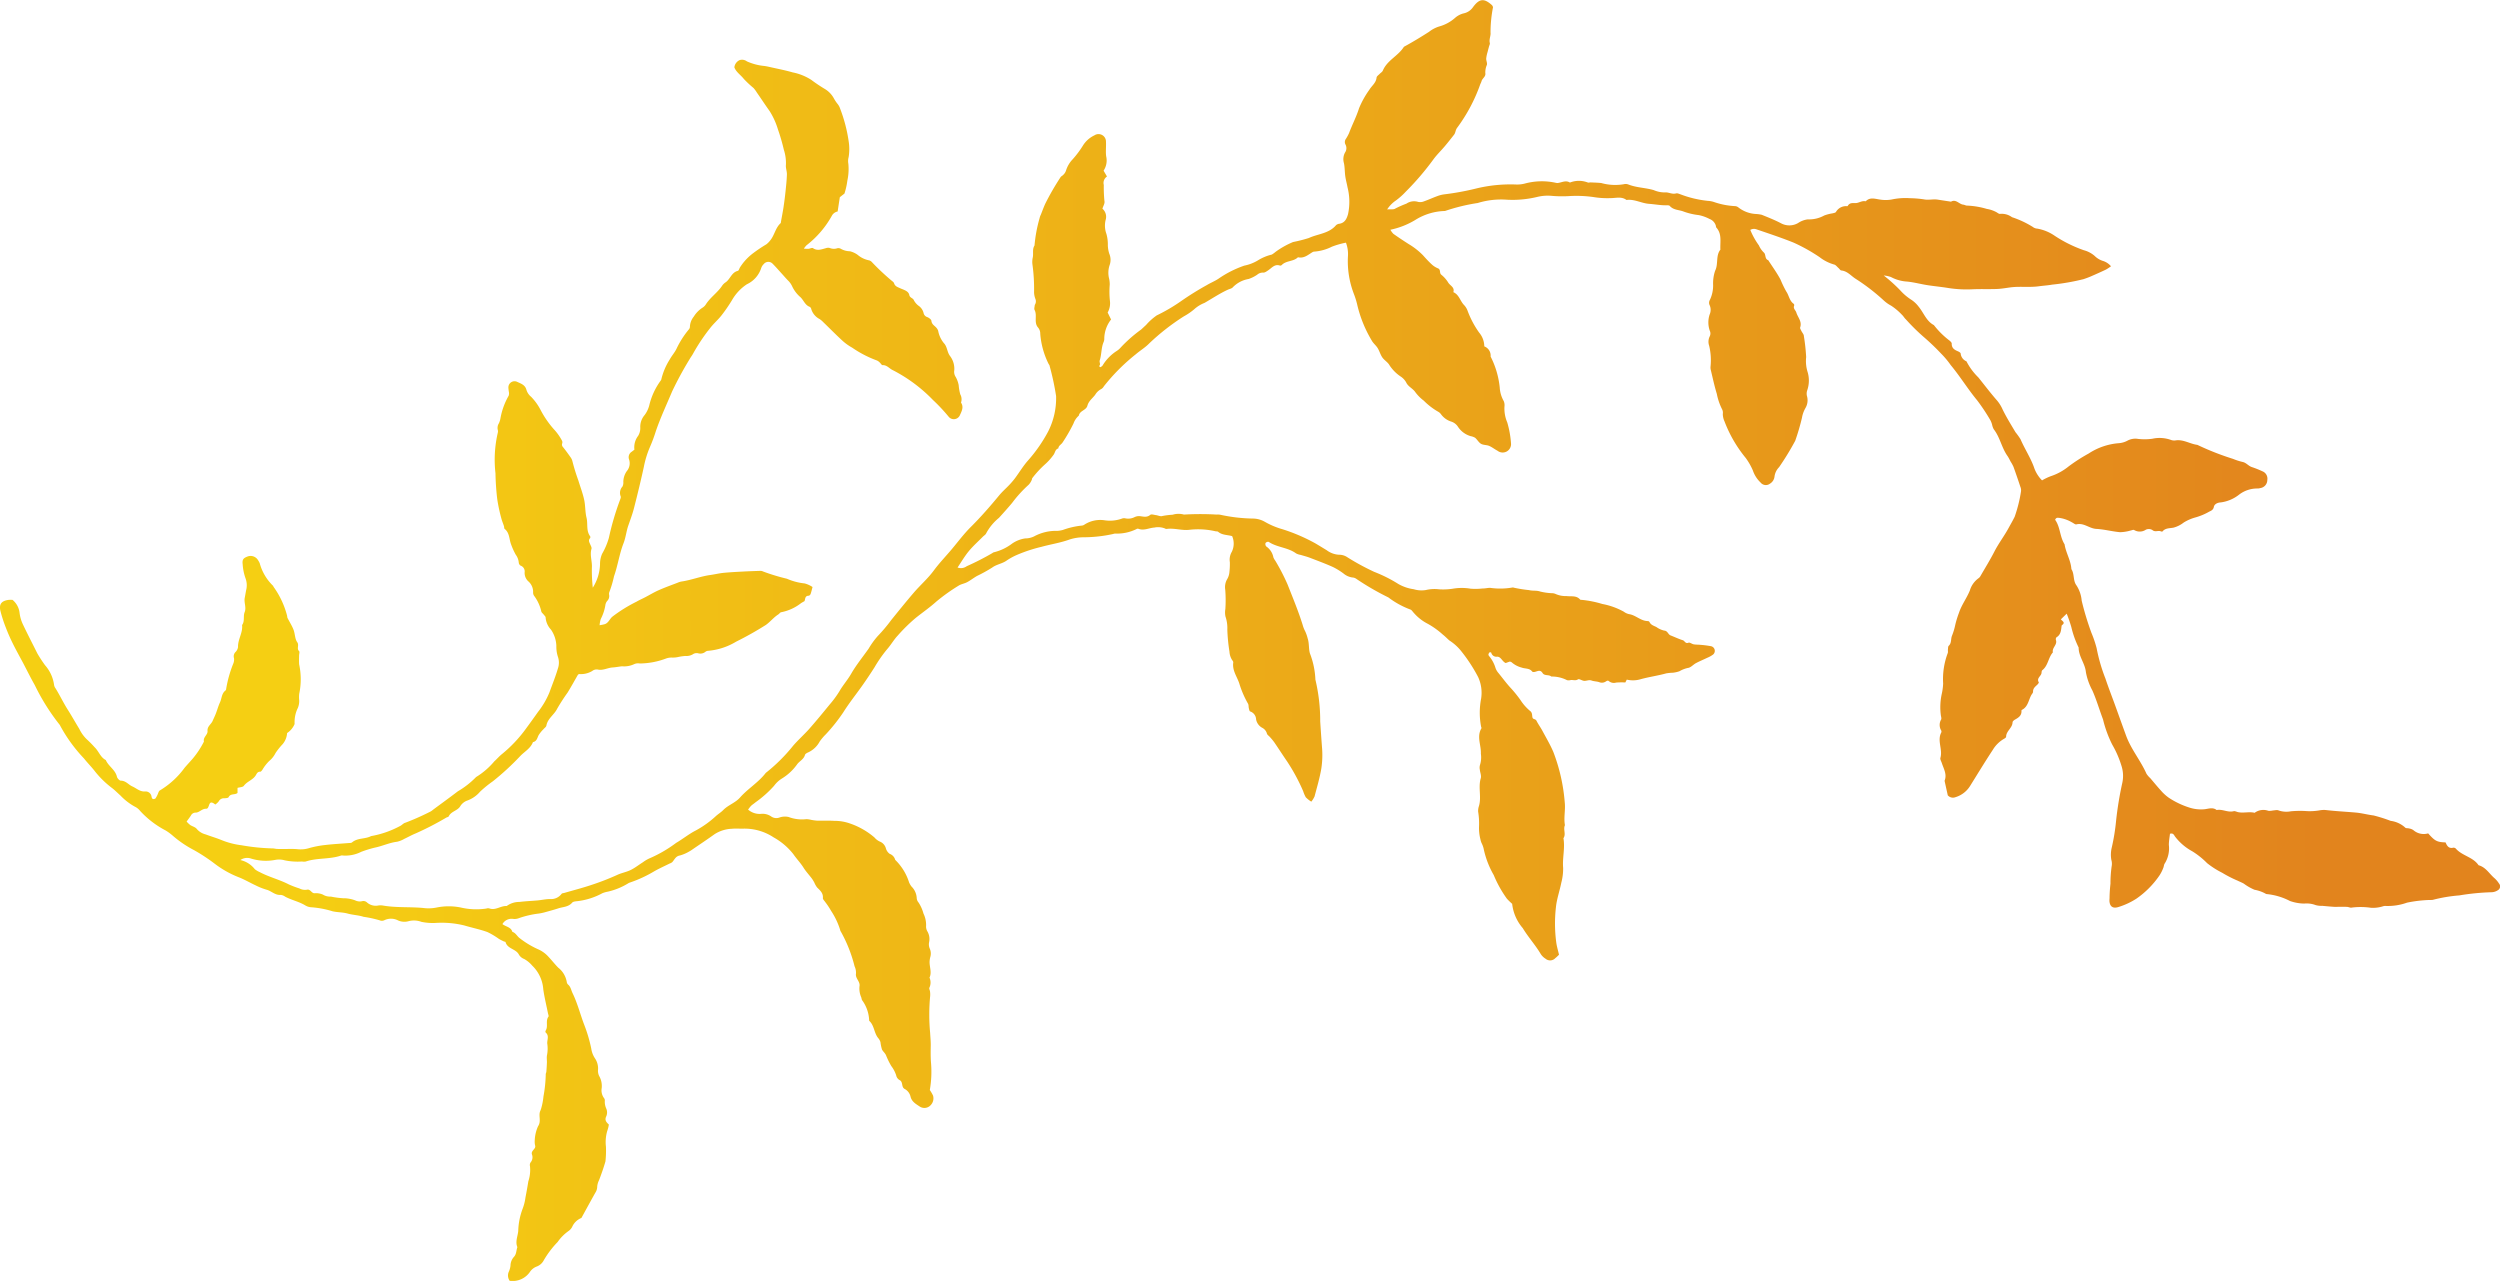 <svg xmlns="http://www.w3.org/2000/svg" xmlns:xlink="http://www.w3.org/1999/xlink" width="194.115" height="99.458" viewBox="0 0 194.115 99.458">
  <defs>
    <linearGradient id="linear-gradient" x1="0.5" y1="0.11" x2="0.5" y2="0.924" gradientUnits="objectBoundingBox">
      <stop offset="0" stop-color="#f5cf13"/>
      <stop offset="1" stop-color="#e2841d"/>
    </linearGradient>
  </defs>
  <g id="leaf14" transform="translate(-716.379 2706.369) rotate(-90)">
    <g id="グループ_911" data-name="グループ 911" transform="translate(2606.911 716.379)">
      <path id="パス_3095" data-name="パス 3095" d="M2642.578,730.869c.194.138.33.247.478.339a.4.4,0,0,1,.216.364c.007.3.318.49.3.821-.006.142.2.184.339.24.2.082.191.21-.011.463a1.243,1.243,0,0,0,.243.264.453.453,0,0,1,.245.427c0,.119.017.311.085.345.309.147.152.5.33.69h.391c.052.173.049.409.159.49.356.259.461.734.854.948.135.074.255.149.242.339,0,.046.083.1.137.146a3.344,3.344,0,0,1,.691.533,1.938,1.938,0,0,0,.63.5,5.238,5.238,0,0,1,.684.55,1.5,1.5,0,0,0,.861.344,1.533,1.533,0,0,0,.657.563c.055.033.146.008.219.017a2.445,2.445,0,0,1,1.063.25,1.4,1.4,0,0,0,.581.11,2.449,2.449,0,0,1,.524,0,5.484,5.484,0,0,0,2.287-.005c.224-.018.451-.006.676-.005.12,0,.3.062.353,0,.2-.211.455.029.7-.149s.649-.162.961-.283.612-.313.917-.469a.55.55,0,0,1,.148-.025,6.687,6.687,0,0,0,2.273-1.061c.021-.013.055-.013.068-.029a3.824,3.824,0,0,1,1.761-1.042,1.593,1.593,0,0,0,.262-.148.667.667,0,0,0,.266-.768c-.129-.355-.24-.451-.613-.407a4.066,4.066,0,0,0-1.093.223,1.541,1.541,0,0,1-.942.041c-.194-.034-.388-.068-.582-.105-.366-.067-.734.143-1.1-.005-.32-.129-.7.026-1-.2-.6.07-1.114-.336-1.712-.314a.684.684,0,0,1-.389-.2.469.469,0,0,0-.476-.111.836.836,0,0,1-.434-.064,9.123,9.123,0,0,0-1.937-.544.2.2,0,0,1-.136-.055c-.233-.307-.617-.283-.925-.429-.286-.132-.6-.214-.891-.33-.185-.071-.363-.162-.546-.24-.267-.115-.423-.429-.781-.395-.3.029-.483-.366-.821-.279a6.772,6.772,0,0,1-1.31-.858c-.246-.209-.479-.434-.726-.644A6.488,6.488,0,0,1,2645,728.8c-.053-.106-.244-.138-.372-.206a1.945,1.945,0,0,1-.253-.142c-.033-.025-.036-.089-.052-.136,0-.126.087-.147.193-.171a.464.464,0,0,0,.4-.479c-.041-.413.247-.688.391-1.012.13-.3.444-.5.446-.895,0-.1.182-.272.306-.3.547-.127.81-.66,1.295-.865.214-.423.692-.545,1-.874a8.205,8.205,0,0,0,.628-.621,2.824,2.824,0,0,1,.789-.561c.488-.3.991-.579,1.475-.886.543-.346,1.126-.621,1.673-.958a.584.584,0,0,1,.269-.116,2.9,2.9,0,0,0,1.527-.7,10.524,10.524,0,0,1,.919-.6c.759-.377,1.51-.769,2.276-1.13a2.881,2.881,0,0,1,.861-.248,1.526,1.526,0,0,0,1.019-.547,2.11,2.11,0,0,0,0-.313c-.079-.551-.334-.753-.868-.625a10.642,10.642,0,0,0-1.283.416c-.421.16-.834.343-1.237.543-.512.253-1.009.531-1.513.8-.573.3-1.156.587-1.717.906a16.6,16.6,0,0,0-3.032,1.894.467.467,0,0,1-.125.082,11.873,11.873,0,0,0-2.541,1.847c-.352.277-.668.6-1.026.87a7.354,7.354,0,0,0-1.295,1.343c-.172.214-.369.408-.552.614a4.6,4.6,0,0,0-.866,1.119,1.137,1.137,0,0,1-.327.407,7.237,7.237,0,0,0-1.526,1.993,4.09,4.09,0,0,1-.4.543,8.489,8.489,0,0,0-1.125,1.658,13.9,13.9,0,0,1-1.071,1.625,7.664,7.664,0,0,0-1.022,1.815c-.177.465-.436.895-.644,1.346a4.865,4.865,0,0,0-.331.835c-.1.385-.445.669-.405,1.108a.726.726,0,0,1-.138.342c-.27.5-.379,1.072-.679,1.563a1.024,1.024,0,0,0-.146.5,7.332,7.332,0,0,1-.31,1.617c-.088.383-.069.787-.178,1.178s-.119.825-.252,1.235a8.778,8.778,0,0,1-.269,1.238.435.435,0,0,0,0,.36,1.188,1.188,0,0,1-.014,1.082,1.208,1.208,0,0,0-.062.786,1.655,1.655,0,0,1-.045,1.021,4.345,4.345,0,0,0-.08,1.174,7.346,7.346,0,0,1-.2,2.155c-.178.595-.3,1.207-.511,1.792a5.569,5.569,0,0,1-.527.887c-.075.124-.137.255-.2.386-.021.044-.022.128-.049.136-.543.145-.523.821-.993,1.048a.8.8,0,0,0-.323.4,2.294,2.294,0,0,1-.513.623,2.832,2.832,0,0,1-1.852.861c-.615.088-1.221.239-1.833.36-.1.018-.227.08-.282.041-.332-.247-.754,0-1.085-.218a.155.155,0,0,0-.143,0c-.27.317-.609.078-.907.132a2.614,2.614,0,0,1-.881-.032c-.168-.025-.345,0-.516,0q-.372-.013-.743-.045c-.074-.006-.151-.058-.219-.047a10.57,10.57,0,0,1-1.7-.177,5.015,5.015,0,0,1-.95-.183,1.674,1.674,0,0,1-.21-.081c-.369-.132-.761.109-1.157-.158a2.925,2.925,0,0,0-1.084-.255,1.349,1.349,0,0,0-.361.018.561.561,0,0,1-.146.023c-.218-.041-.331-.34-.594-.259a.616.616,0,0,1-.63-.112.375.375,0,0,0-.287-.039,2.83,2.83,0,0,1-1.177-.13q-.629-.1-1.253-.223a3.8,3.8,0,0,1-.859-.214,5.224,5.224,0,0,0-1.746-.346c-.413-.041-.821-.244-1.246-.067-.253-.094-.542-.06-.763-.273a1.048,1.048,0,0,0-.688-.262,1.606,1.606,0,0,1-.491-.145.722.722,0,0,0-.672.082,1.628,1.628,0,0,0,.714,1.589,1.106,1.106,0,0,1,.4.527,1.021,1.021,0,0,0,.49.538,7.363,7.363,0,0,1,1.408,1.069,3.471,3.471,0,0,1,.838.826.922.922,0,0,0,.329.3,1.321,1.321,0,0,1,.7.721c.688.378,1.321.722,1.95,1.075a.881.881,0,0,0,.482.152,1.367,1.367,0,0,1,.494.14c.483.186.971.358,1.467.5a7.825,7.825,0,0,0,1.14.038,3.083,3.083,0,0,1,1.219.1,2.657,2.657,0,0,0,.5.126c.178-.187.337-.349.643-.2a.769.769,0,0,0,.569.011,1.314,1.314,0,0,1,.647-.124.288.288,0,0,0,.2-.065,1.014,1.014,0,0,1,.777-.177,1.55,1.55,0,0,0,.939-.2.938.938,0,0,1,.5-.084,1.4,1.4,0,0,0,.855-.231,1.843,1.843,0,0,1,.758-.294,11.4,11.4,0,0,0,1.792-.522c.836-.327,1.715-.536,2.528-.933.221-.109.482-.136.657-.343a.331.331,0,0,1,.2-.105,1.789,1.789,0,0,0,1.12-.666c.268-.262.564-.494.837-.75a2.355,2.355,0,0,0,.607-.852,6.987,6.987,0,0,1,.836-1.379c.138-.2.417-.311.5-.58.374-.106.386-.492.6-.769a.814.814,0,0,1,.408.8.906.906,0,0,0,.036.428,7.237,7.237,0,0,1,.376,1.6,3.852,3.852,0,0,0,.092.44c.1.36.195.72.311,1.072s.1.784.443,1.075c.093.08.1.277.118.424a5.342,5.342,0,0,0,.612,1.916,2.069,2.069,0,0,1,.123.425,5.222,5.222,0,0,0,.646,1.584.554.554,0,0,1,.062.135,9.8,9.8,0,0,0,.875,1.89c.22.386.4.793.6,1.191a.667.667,0,0,0,.105.2c.192.183.466.262.521.6a3.031,3.031,0,0,0,.318.735,2.233,2.233,0,0,0,.156.246c.391.571.774,1.148,1.178,1.709a2.654,2.654,0,0,1,.422,1.344c.031.3,0,.6.01.9a4.091,4.091,0,0,1-.678,2.344,5.085,5.085,0,0,1-1.3,1.528c-.368.252-.686.566-1.065.8-.294.185-.551.429-.83.639a2.886,2.886,0,0,1-.314.192,1.694,1.694,0,0,0-.383.219c-.232.235-.434.478-.819.446-.1-.006-.211.117-.314.185a5.826,5.826,0,0,1-.683.454,5.765,5.765,0,0,1-1.471.7.31.31,0,0,0-.138.056,10.887,10.887,0,0,1-2.69,1.064,1.158,1.158,0,0,1-.581.109c-.361-.049-.571.3-.917.283a1.683,1.683,0,0,0-.882.113c-.088.045-.212.037-.281.1a2.82,2.82,0,0,1-1.44.523c-.049.009-.118-.006-.144.021-.358.386-.925.361-1.319.677a.936.936,0,0,1-.323.184,3.2,3.2,0,0,0-.582.122c-.164.086-.28.253-.478.325a6.022,6.022,0,0,0-.8.395,2.439,2.439,0,0,1-.726.381.542.542,0,0,0-.356.247c-.142.313-.533.129-.692.4a.9.9,0,0,1-.574.46c-.421.089-.6.425-.807.735a.657.657,0,0,0,.11.828.764.764,0,0,0,.754.19,3.588,3.588,0,0,0,.429-.249,8.285,8.285,0,0,0,2.2.085c.423-.026.841-.02,1.262-.013.322.005.646-.031.969-.047a15.205,15.205,0,0,1,2.848,0,1.654,1.654,0,0,0,.372-.01c.1-.012.21-.081.289-.051a.933.933,0,0,0,.786.011c.43.205.864-.026,1.295.01a1.655,1.655,0,0,1,.286.047.962.962,0,0,0,.656-.029.834.834,0,0,1,.514-.059,1.178,1.178,0,0,0,.857-.143.758.758,0,0,1,.356-.093,2.025,2.025,0,0,0,1.01-.2,3.011,3.011,0,0,0,.857-.382.563.563,0,0,1,.341-.143,1.354,1.354,0,0,0,.906-.409,1.652,1.652,0,0,1,.313-.183,4.2,4.2,0,0,0,1.753-1.078.683.683,0,0,0,.468-.43.791.791,0,0,1,.416-.292.784.784,0,0,0,.537-.474,1.188,1.188,0,0,1,.317-.415,5.8,5.8,0,0,0,1.1-1.94,3.521,3.521,0,0,0,.19-1.174c.031-.448.007-.9.017-1.351a3.93,3.93,0,0,1,.061-.446,1.919,1.919,0,0,0,.055-.371,2.915,2.915,0,0,1,.167-1.382,1.272,1.272,0,0,0-.047-.733.692.692,0,0,1,.1-.638,1.177,1.177,0,0,0,.19-.777,1.355,1.355,0,0,1,.332-1,2.6,2.6,0,0,1,.291.229c.1.106.178.236.274.346a8.489,8.489,0,0,0,1.283,1.442,2.19,2.19,0,0,1,.56.6,4.012,4.012,0,0,0,1.107,1.19c.255.182.386.515.731.609.094.025.167.181.216.292a1.929,1.929,0,0,0,.824.851,4.094,4.094,0,0,1,.559.474,13.484,13.484,0,0,0,1.692,1.348c.736.461,1.418,1.01,2.13,1.512q.675.474,1.373.918a10.419,10.419,0,0,1,1.4.972c.335.3.737.521,1.063.827a13.1,13.1,0,0,1,1.4,1.428c.419.529.8,1.079,1.257,1.586a14.6,14.6,0,0,1,1.219,1.707c.132.2.167.466.283.682.142.264.331.5.479.761a11.7,11.7,0,0,0,.648,1.173c.259.349.3.784.55,1.131a4.814,4.814,0,0,1,.434.79,11.575,11.575,0,0,1,.631,1.915c.2.722.309,1.466.567,2.175a3.614,3.614,0,0,1,.174,1.106,10.7,10.7,0,0,0,.256,2.284.648.648,0,0,1,.032.145,3.417,3.417,0,0,0,.345,1.655.2.2,0,0,1,.031.145c-.177.431.064.833.089,1.246a1.452,1.452,0,0,1-.064.814.252.252,0,0,0-.042.141c.084.6-.138,1.18-.066,1.776a6,6,0,0,1-.114,2.012c-.016.074,0,.168-.044.218-.261.307-.227.707-.334,1.084a1.453,1.453,0,0,1-1.223-.029,1.2,1.2,0,0,0-.8-.149,5.355,5.355,0,0,1-.736-.031,1.309,1.309,0,0,1-.622-.2,1.247,1.247,0,0,0-.788-.126,10.613,10.613,0,0,1-1.489.009,1.581,1.581,0,0,0-.583.008,2.8,2.8,0,0,1-1.022.144,13.685,13.685,0,0,0-1.713.167,1.352,1.352,0,0,0-.637.2c-.056.044-.135.1-.195.094-.613-.091-1.088.285-1.622.465a7.585,7.585,0,0,0-1.58.68c-.094.058-.235.036-.351.064-.09.021-.237.049-.25.1a.677.677,0,0,1-.626.465.933.933,0,0,0-.643.469.714.714,0,0,1-.448.37c-.1.021-.181.156-.274.235a4.662,4.662,0,0,1-.4.331c-.494.339-1,.662-1.49,1a14.878,14.878,0,0,1-2.307,1.247,2.482,2.482,0,0,0-.479.206,2.265,2.265,0,0,0-.34.427,1.848,1.848,0,0,0,.409.254c.728.191,1.452.407,2.192.529a7.03,7.03,0,0,0,1.639.047q1-.075,1.989-.138a13.817,13.817,0,0,0,3.25-.374,6.282,6.282,0,0,0,2.034-.425c.373-.107.781-.045,1.171-.177a2.993,2.993,0,0,0,.55-.193,2.345,2.345,0,0,1,.486-.192c1.069-.333,2.1-.762,3.138-1.171a15.83,15.83,0,0,0,1.852-.956,1.144,1.144,0,0,1,.26-.148,1.314,1.314,0,0,0,.846-.554.281.281,0,0,1,.266-.056.266.266,0,0,1,.094.24c-.441.653-.431,1.493-.9,2.133a1.15,1.15,0,0,0-.115.351c-.073.239-.132.481-.221.713-.231.6-.457,1.212-.721,1.8a5.237,5.237,0,0,1-.512.829,1.353,1.353,0,0,0-.3.676.562.562,0,0,1-.088.28,20.548,20.548,0,0,0-1.46,2.516,6.624,6.624,0,0,0-.937,1.7c-.023.1-.164.182-.254.267a3.64,3.64,0,0,0-.868,1.113,6.36,6.36,0,0,1-.831,1.153c-.137.177-.3.329-.45.5a3.838,3.838,0,0,1-.73.841,12.355,12.355,0,0,1-2.121,1.4,2.93,2.93,0,0,1-1.664.229,5.77,5.77,0,0,0-2.167-.005c-.048.009-.112.046-.143.028-.649-.386-1.316-.009-1.974-.043a1.964,1.964,0,0,1-.875-.07.739.739,0,0,0-.361-.011c-.223.021-.467.132-.662.074-.734-.224-1.5.086-2.226-.163a1.175,1.175,0,0,0-.371-.042,5.744,5.744,0,0,1-1.112.071,3.46,3.46,0,0,0-1.031.105,1.4,1.4,0,0,0-.287.086,2.05,2.05,0,0,1-.42.16,6.9,6.9,0,0,0-2.078.791,8.966,8.966,0,0,0-1.831,1.019,5.349,5.349,0,0,0-.4.41,3.458,3.458,0,0,0-1.886.823c-.7.421-1.309.983-2.019,1.4a1.214,1.214,0,0,0-.359.373.548.548,0,0,0,.048.753c.076.1.168.185.263.288.324-.074.634-.17.95-.213a11.209,11.209,0,0,1,2.762-.024c.633.066,1.248.289,1.875.413a4.212,4.212,0,0,0,1.17.144c.768-.064,1.528.16,2.293.024.316.221.686-.04,1.01.116.589-.107,1.186.052,1.763-.014a13.976,13.976,0,0,0,3.923-.886c.57-.243,1.108-.562,1.655-.856.26-.14.5-.319.765-.451.137-.069.116-.214.189-.279s.236-.046.354-.078a.359.359,0,0,0,.193-.107,3.746,3.746,0,0,1,.87-.778,9.414,9.414,0,0,0,.91-.731c.375-.352.8-.659,1.206-.992a1.166,1.166,0,0,1,.389-.222,2.593,2.593,0,0,0,.9-.483.227.227,0,0,1,.131-.064.328.328,0,0,1,.173.089.144.144,0,0,1-.024.132.4.4,0,0,0-.314.439c.016.319-.362.391-.493.68.033.09.073.2.114.317a.371.371,0,0,1-.046.135,1.888,1.888,0,0,0-.418.785c-.106.272-.032.618-.312.822a.116.116,0,0,0-.031.067c-.044.243.273.517-.081.738-.245.154-.1.483-.273.679a2.611,2.611,0,0,1-.284,1.224.623.623,0,0,0,.011.29c.022.183-.075.361.055.56.06.092-.105.31-.117.475-.014.19.1.373.023.581-.067.183-.061.393-.122.58a.548.548,0,0,0,.034.5c.058.088.121.176.04.265a.6.6,0,0,0-.109.558,5.15,5.15,0,0,1,.008.712l.222.117a2.063,2.063,0,0,0,.038,1.1c.177.647.266,1.318.448,1.965a4.183,4.183,0,0,1,.05.523,2.261,2.261,0,0,0,.114.5,2.208,2.208,0,0,1,.256.656c.021.219.26.412.375.628.153.287.275.588.416.88a2.082,2.082,0,0,0,.252.45.371.371,0,0,0,.646-.167,7.776,7.776,0,0,0,.105-.821c.018-.173.009-.349.039-.52.026-.141.167-.306.126-.405-.1-.244.148-.288.194-.443.1-.323.25-.63.373-.948.077-.2.357-.217.375-.5a1.656,1.656,0,0,1,.275-.6c.1-.2.157-.428.388-.535a.161.161,0,0,0,.075-.123c0-.556.461-.937.539-1.464a1.039,1.039,0,0,1,.188-.407,5.523,5.523,0,0,0,.6-1.67,8.169,8.169,0,0,0,.319-1.592c0-.049,0-.116.036-.142.325-.291.21-.688.26-1.045a1.927,1.927,0,0,1,.172-.872.74.74,0,0,0,.052-.292,4.588,4.588,0,0,1,.129-.886c.1-.282.035-.569.109-.857a10.3,10.3,0,0,1,.185-1.169.245.245,0,0,0,.013-.148,5.469,5.469,0,0,1-.022-1.707c0-.2-.055-.394-.05-.59a5,5,0,0,1-.016-.923,4.143,4.143,0,0,0-.006-1.416,4.977,4.977,0,0,1-.042-1.04,2.907,2.907,0,0,0-.056-1.023,2.046,2.046,0,0,1,.063-.942,3.322,3.322,0,0,1,.407-1.194,10.772,10.772,0,0,0,.939-1.869,18.6,18.6,0,0,1,1.137-2.091,1.116,1.116,0,0,0,.194-.63,1.737,1.737,0,0,1,.349-.969c.182-.3.362-.592.539-.892a13.885,13.885,0,0,0,1.092-2.541,6.031,6.031,0,0,1,.578-1.375,1.882,1.882,0,0,0,.252-.921,12.709,12.709,0,0,1,.292-2.52,1.054,1.054,0,0,0,.017-.3,21.592,21.592,0,0,0,0-2.539,1.56,1.56,0,0,0-.012-.88,5.514,5.514,0,0,0-.1-.8c-.05-.143.049-.333.071-.5.018-.147.09-.351.022-.432-.236-.275-.125-.557-.1-.846a.8.8,0,0,0-.074-.366,1.092,1.092,0,0,1-.1-.727.48.48,0,0,0-.029-.292,2.76,2.76,0,0,1-.12-1.325,2.265,2.265,0,0,0-.342-1.566.392.392,0,0,1-.072-.208,6.067,6.067,0,0,0-.336-1.456,2.039,2.039,0,0,1-.073-.429,3.574,3.574,0,0,0-.424-1.8,1.553,1.553,0,0,1-.162-.7,2.389,2.389,0,0,0-.406-1.022,3.831,3.831,0,0,1-.665-1.385.294.294,0,0,0-.064-.134,20.367,20.367,0,0,1-1.024-2,.746.746,0,0,1-.1-.71c.429.29.882.551,1.278.88s.745.72,1.114,1.085c.089.087.16.218.266.258a3.972,3.972,0,0,1,1.2.994c.381.345.763.689,1.159,1.02a9.726,9.726,0,0,1,1.41,1.284,1.229,1.229,0,0,0,.375.239c.042.025.108.014.141.045a7.765,7.765,0,0,1,1.081,1,4.318,4.318,0,0,0,.708.634c.164.14.443.126.515.385.221.018.3.225.455.326a12.721,12.721,0,0,0,1.483.853,1.443,1.443,0,0,1,.607.412c.392.068.406.569.773.667s.567.393.842.6a1.165,1.165,0,0,1,.453.479.555.555,0,0,0,.212.2,15.159,15.159,0,0,1,2.487,2.48c.293.339.525.737.845,1.044a17.5,17.5,0,0,1,2.1,2.689,4.8,4.8,0,0,0,.541.793,2.6,2.6,0,0,1,.5.806c.343.6.734,1.179,1.025,1.811.062.134.09.313.194.394a2.216,2.216,0,0,1,.639,1.222,2.748,2.748,0,0,0,.33.662.666.666,0,0,1,.165.471c-.012.123.1.268.18.389.185.281.51.5.364.919a.166.166,0,0,0,.048.133c.354.346.254.91.6,1.256-.11.466.188.784.4,1.134a.282.282,0,0,1,.039.144,3.645,3.645,0,0,0,.381,1.357,6.319,6.319,0,0,1,.313,1.091,2.5,2.5,0,0,1-1.059.156,7.076,7.076,0,0,0-2.935.466,6.048,6.048,0,0,1-.784.245,9.679,9.679,0,0,0-2.822,1.137c-.215.116-.376.33-.585.459-.232.142-.511.212-.731.366s-.37.427-.6.552a3.074,3.074,0,0,0-.892.891,1.333,1.333,0,0,1-.433.4c-.333.148-.46.49-.735.692a3.206,3.206,0,0,0-.692.68,5.239,5.239,0,0,0-.859,1.117.66.66,0,0,1-.2.224,1.557,1.557,0,0,0-.561.775.973.973,0,0,1-.394.53,1.767,1.767,0,0,0-.741.992,1.086,1.086,0,0,1-.126.347c-.14.167-.362.278-.468.458s-.08.439-.165.639c-.1.227-.259.424-.375.643a.651.651,0,0,0,.584,1.047,7.615,7.615,0,0,0,1.613-.29,2.748,2.748,0,0,1,1.23-.218.825.825,0,0,0,.428-.055,2.4,2.4,0,0,1,1.06-.312,6.793,6.793,0,0,0,2.4-.708.765.765,0,0,0,.789-.49,1.69,1.69,0,0,0,1.07-.4,7.246,7.246,0,0,1,1.7-.9,1.286,1.286,0,0,0,.44-.271c.31-.306.809-.385,1-.833.378.123.5-.247.739-.394a2.4,2.4,0,0,0,.613-.538c.139-.176.405-.017.5-.27a1.587,1.587,0,0,1,.323-.495c.217-.236.458-.453.7-.67a5.47,5.47,0,0,0,.862-1.106c.257-.4.516-.792.789-1.179a1.43,1.43,0,0,1,.32-.237,6.137,6.137,0,0,0,.755,1.926,4.529,4.529,0,0,1,.7,2.257.2.2,0,0,0,.007.075,14.489,14.489,0,0,1,.613,2.52,6.171,6.171,0,0,1,.256,2.285,8.206,8.206,0,0,0,.225,2.373,3.405,3.405,0,0,1,.075,1.1,9.278,9.278,0,0,0-.013,1.422,9.472,9.472,0,0,1-.1,1.946,6.533,6.533,0,0,0-.062,1.2c0,.417.144.846-.144,1.229.084.612-.255,1.151-.3,1.752-.031.438-.117.877-.114,1.322,0,.1.01.237-.048.287-.336.292-.295.731-.443,1.091a5.09,5.09,0,0,0-.27,1.16,3.1,3.1,0,0,1-.3.837.793.793,0,0,1-.524.489c-.048.013-.111.01-.143.038-.485.438-1.08.295-1.644.312-.025,0-.058.011-.074,0-.482-.373-1.111-.14-1.639-.406a3.052,3.052,0,0,0-1.1-.155,2.61,2.61,0,0,1-1.155-.248.432.432,0,0,0-.426-.017.884.884,0,0,1-.718-.007,1.955,1.955,0,0,0-1.254.013.49.49,0,0,1-.429,0,.94.94,0,0,0-.736-.049,4.816,4.816,0,0,1-1.626.107.766.766,0,0,0-.224.013c-.63.152-1.267.285-1.887.475a4.559,4.559,0,0,0-1.195.408.587.587,0,0,1-.366.057,1.43,1.43,0,0,0-.575.131,10.136,10.136,0,0,0-2.84,1.647,4.961,4.961,0,0,1-.97.555,2.308,2.308,0,0,0-.939.6.524.524,0,0,0-.088.73.733.733,0,0,0,.553.352,1.259,1.259,0,0,1,.726.355,21.749,21.749,0,0,0,2.048,1.252,17.479,17.479,0,0,0,1.788.524,2.3,2.3,0,0,1,.766.277,1.19,1.19,0,0,0,.94.107.806.806,0,0,1,.432.026,2.3,2.3,0,0,0,1.392.036,2.856,2.856,0,0,1,1.183-.12,14.834,14.834,0,0,0,1.631-.178c.134,0,.264-.131.4-.194.088-.04.2-.118.27-.093.458.159.784-.184,1.164-.3.175-.052.3-.263.532-.166a.146.146,0,0,0,.137-.035c.232-.336.648-.364.947-.572a8.4,8.4,0,0,1,.935-.453c.523-.277,1.006-.631,1.506-.952.1-.3.461-.154.615-.363a1.766,1.766,0,0,1,.538-.366,5.851,5.851,0,0,1,1.2-.667.567.567,0,0,1,.044.481c-.33.967-.651,1.937-1.031,2.882a13.591,13.591,0,0,1-1.126,2.015,3.321,3.321,0,0,0-.574,1.126c-.024.127-.175.233-.272.345-.064.076-.185.142-.191.219-.045.462-.4.738-.629,1.086a15.626,15.626,0,0,1-1.672,2.18,2.732,2.732,0,0,0-.431.6,4.626,4.626,0,0,1-.721.854c-.1.11-.244.181-.342.293a15.757,15.757,0,0,0-1.363,1.38,17.822,17.822,0,0,1-1.288,1.348,6.694,6.694,0,0,1-.9.754c-.878.73-1.859,1.326-2.742,2.057a15.083,15.083,0,0,1-1.56,1.034,1.679,1.679,0,0,1-.34.126,1.2,1.2,0,0,0-.346.128c-.62.483-1.423.608-2.061,1.057-.142.1-.3.171-.454.256a3.071,3.071,0,0,1-.395.216q-.775.279-1.559.536a.678.678,0,0,1-.359.047,10.908,10.908,0,0,1-1.959-.49c-.291-.142-.57-.306-.854-.461-.638-.344-1.213-.788-1.859-1.119s-1.262-.714-1.89-1.076a.479.479,0,0,1-.167-.144,1.807,1.807,0,0,0-.958-.681c-.6-.243-1.115-.643-1.739-.847a7.277,7.277,0,0,0-.921-.284,4.869,4.869,0,0,1-.861-.259c-.251-.1-.555-.017-.771-.248-.054-.059-.184-.051-.28-.063s-.214.02-.3-.02a5.742,5.742,0,0,0-2.355-.353,4.589,4.589,0,0,1-.812-.109,4.773,4.773,0,0,0-1.623-.072c-.124.014-.284.074-.366.02a.834.834,0,0,0-.849.016.2.2,0,0,1-.148,0c-.642-.337-1.311.124-1.964-.066-.117-.036-.279.067-.418.112-.445.144-.871.414-1.369.21l-1.127.249a.534.534,0,0,0-.147.592,2.028,2.028,0,0,0,.9,1.157c.932.581,1.87,1.15,2.786,1.753a2.427,2.427,0,0,1,.857.88c.033.061.1.148.147.148.452,0,.679.489,1.126.5.075,0,.17.114.216.2.152.273.315.514.678.492a.081.081,0,0,1,.068.028c.235.481.754.514,1.155.738.086.047.171.136.255.134.268-.01.4.174.55.332.051.051.153.131.181.114.327-.2.477.185.731.211.072.007.173.012.208.058.358.459.981.461,1.39.826.359-.091.582.363.956.234a.231.231,0,0,1,.212.043c.208.352.56.356.9.4a.106.106,0,0,1,.057.045c.188.25.284.032.437-.105l.442.453a10.448,10.448,0,0,1-1.037.359,7.483,7.483,0,0,0-1.595.57c-.693-.006-1.231.5-1.92.564a4.839,4.839,0,0,0-1.41.5c-.733.327-1.5.543-2.248.828a9.044,9.044,0,0,0-1.959.716,7.684,7.684,0,0,1-1.636.713,2.534,2.534,0,0,1-1.325.07,26.985,26.985,0,0,0-2.949-.484,15.886,15.886,0,0,1-2.067-.333,2.366,2.366,0,0,0-.968-.037,1.07,1.07,0,0,1-.52.023,9.633,9.633,0,0,0-1.336-.089,10.531,10.531,0,0,0-1.124-.072,2.237,2.237,0,0,0-.224-.009c-.42.033-.584.257-.473.657a5.61,5.61,0,0,0,.656,1.429,6.965,6.965,0,0,0,1.792,1.788,2.891,2.891,0,0,0,.6.306c.113.052.262.048.354.121a2.222,2.222,0,0,0,1.429.313c.3,0,.591.057.867.086.088.245-.109.324-.2.383a4.206,4.206,0,0,0-1.16,1.352,6.137,6.137,0,0,1-.917,1.146,6.706,6.706,0,0,0-.752,1.179,9.2,9.2,0,0,0-.613,1.2c-.078.157-.141.321-.227.473a3.983,3.983,0,0,0-.477.834,2.817,2.817,0,0,1-.291.836.249.249,0,0,0-.047.142,4.925,4.925,0,0,1-.534,1.773,3.511,3.511,0,0,0-.2,1.1,1.962,1.962,0,0,1-.116.886,1.613,1.613,0,0,0-.059.513c-.028.3-.056.6-.076.9-.009.147,0,.3,0,.446,0,.2.005.394-.006.59-.006.125-.085.26-.053.367a5.572,5.572,0,0,1-.016,1.484,2.56,2.56,0,0,0,.1.889.667.667,0,0,1,.04.3,4.415,4.415,0,0,0,.258,1.615,10.221,10.221,0,0,1,.208,1.768,1.38,1.38,0,0,0,.007.225,11.741,11.741,0,0,1,.347,2.062,18.24,18.24,0,0,1,.247,2.517.92.92,0,0,0,.158.482.338.338,0,0,0,.521.085,2,2,0,0,0,.4-.336c.345-.412.866-.682,1.017-1.25.642-.43.727-1.27,1.288-1.762a.247.247,0,0,0,.075-.2c-.09-.363.155-.491.41-.6.022-.665.1-.817.7-1.352a1.226,1.226,0,0,1,.259-1.155.869.869,0,0,0,.126-.34c.027-.095,0-.234.062-.283a2.065,2.065,0,0,0,.525-1.132,11.618,11.618,0,0,0,.419-1.324c.058-.468.186-.922.227-1.4.069-.787.107-1.577.2-2.362a1.927,1.927,0,0,0-.032-.449,4.427,4.427,0,0,1-.048-1.109,7.772,7.772,0,0,0-.022-1.1,1.841,1.841,0,0,1,.064-.953c.06-.117.006-.292,0-.442a1.172,1.172,0,0,1-.027-.359,1.135,1.135,0,0,0-.155-1.063c.106-.42-.036-.85.048-1.273.024-.12.1-.252.076-.358-.119-.454.183-.872.091-1.319.231-.293.1-.625.063-.929a2.906,2.906,0,0,1,.146-1.243,6.319,6.319,0,0,1,.749-1.55,3.4,3.4,0,0,1,.554-.606c.312-.286.644-.554.966-.83a1.714,1.714,0,0,1,.341-.293c1.03-.454,1.9-1.2,2.968-1.586.8-.293,1.6-.577,2.4-.867.674-.245,1.342-.507,2.024-.733a13.121,13.121,0,0,1,2.351-.682,8.728,8.728,0,0,0,1.2-.406,22.028,22.028,0,0,1,2.493-.755,2.578,2.578,0,0,0,1.18-.4c.377-.29.885-.146,1.271-.4.678-.042,1.263-.428,1.925-.528.6-.38,1.351-.331,1.906-.735.2.083.153.22.147.333a2.668,2.668,0,0,1-.352.982c-.051.113-.175.241-.152.333.146.58-.323,1.007-.351,1.55-.033.616-.2,1.223-.256,1.841a3.215,3.215,0,0,0,.127.81c.016.1.081.218.044.285a.846.846,0,0,0,.024.913.548.548,0,0,1-.023.5c-.191.215-.021.442-.1.645-.017.043-.039.123-.02.138.279.228.242.547.3.854a2.17,2.17,0,0,0,.392.791,3.418,3.418,0,0,1,.393.885,4.75,4.75,0,0,0,.411,1.021c.115.184.135.388.421.445.226.045.335.308.344.538a2.919,2.919,0,0,0,.58,1.391,2.3,2.3,0,0,1,.5,1.454.7.7,0,0,0,.033.222.631.631,0,0,0,.627.544.61.61,0,0,0,.672-.37,7.928,7.928,0,0,0,.334-.837c.086-.257.324-.417.389-.687a4.865,4.865,0,0,1,.247-.773,21.017,21.017,0,0,1,1.086-2.764c.07-.563.425-1.064.352-1.658a.721.721,0,0,1,.022-.367,2.621,2.621,0,0,0,.1-1.475,4.438,4.438,0,0,1-.011-1.107,1.284,1.284,0,0,0-.126-.8,1.666,1.666,0,0,1-.208-.712,4.965,4.965,0,0,0-.8-2.319,13.159,13.159,0,0,0-1.013-1.572,4.337,4.337,0,0,1-.751-1.379,4.386,4.386,0,0,0-.323-.67,2.616,2.616,0,0,1,1.041-.634c.755-.28,1.424-.723,2.157-1.039a5.666,5.666,0,0,0,.545-.391c.579-.343,1.15-.7,1.754-.994a2.919,2.919,0,0,0,.695-.427c.583-.512,1.2-.978,1.8-1.459a4.79,4.79,0,0,1,1.252-.925.725.725,0,0,1,.605-.449c.073-.013.142-.136.178-.224.113-.27.251-.483.6-.471.075,0,.167-.1.23-.173a6.4,6.4,0,0,1,1.2-1.212c.31-.59.953-.787,1.429-1.182a2.356,2.356,0,0,0,.514-.533,4.227,4.227,0,0,1,.763-.905,12.152,12.152,0,0,0,1.146-1.276,2.265,2.265,0,0,1-.119.562,3.038,3.038,0,0,0-.355,1.276c-.054.517-.192,1.026-.274,1.543-.085.539-.133,1.081-.222,1.619a9.323,9.323,0,0,0-.1,1.915c.027.622,0,1.247.022,1.869.013.347.076.693.122,1.037.1.739-.014,1.485.089,2.225.047.344.066.7.128,1.037a17.2,17.2,0,0,0,.427,2.44c.064.189.134.378.212.562.17.389.343.779.525,1.162a3.413,3.413,0,0,0,.261.4,1.334,1.334,0,0,0,.423-.652,1.605,1.605,0,0,1,.383-.619,2.1,2.1,0,0,0,.439-.835,10.217,10.217,0,0,1,1.113-2.251,3.4,3.4,0,0,0,.566-1.374.619.619,0,0,1,.134-.345,7.442,7.442,0,0,0,.754-1.613,1.338,1.338,0,0,0,.257-.922c-.017-.075.065-.18.118-.261a2.354,2.354,0,0,0,.267-.772,6.186,6.186,0,0,0,.257-1.537c0-.095.064-.19.074-.289.033-.328.455-.563.231-.952.052-.346.106-.692.159-1.036s-.047-.715.016-1.039a7.914,7.914,0,0,0,.094-1.11,5.112,5.112,0,0,0-.1-1.421,2.688,2.688,0,0,1-.007-.893c.051-.392.215-.784-.134-1.125.072-.288-.137-.532-.138-.79,0-.237.035-.439-.191-.587-.02-.014-.053-.036-.053-.051a.892.892,0,0,0-.444-.88c-.067-.046-.083-.172-.109-.268a3.1,3.1,0,0,0-.167-.646,2.418,2.418,0,0,1-.3-1.276,1.754,1.754,0,0,0-.284-.751,1.353,1.353,0,0,1-.02-1.325c.253-.482.454-.991.66-1.5a2.77,2.77,0,0,0,.061-.435,2.416,2.416,0,0,1,.512-1.379.438.438,0,0,0,.1-.265,5.9,5.9,0,0,1,.309-1.6,1.856,1.856,0,0,0,.1-.512,8.274,8.274,0,0,1,.5-2.1c.037-.117.108-.255.078-.357-.091-.31.107-.586.076-.867a2.144,2.144,0,0,1,.18-.871c.189-.642.184-1.325.431-1.955a.589.589,0,0,0,.025-.371,3.989,3.989,0,0,1,.095-1.752c.027-.273.035-.547.047-.821,0-.075-.031-.16-.006-.222a1.915,1.915,0,0,0-.006-1.386c.2-.317.009-.62-.032-.927a.556.556,0,0,1,.008-.147,5.035,5.035,0,0,0-.053-2.424,2.4,2.4,0,0,1-.075-.663,11.291,11.291,0,0,0-.317-3.149,20.4,20.4,0,0,1-.443-2.419,2.377,2.377,0,0,0-.14-.565c-.127-.349-.284-.688-.408-1.039a.782.782,0,0,1-.044-.443,1.055,1.055,0,0,0-.133-.917,8.124,8.124,0,0,0-.378-.858c-.1-.134-.048-.383-.071-.639a2.409,2.409,0,0,1,.7.689,5.562,5.562,0,0,0,.688.766,21.235,21.235,0,0,0,2.538,2.166c.335.252.63.557.952.83.3.255.613.5.927.746.152.118.351.1.528.233a12.859,12.859,0,0,0,3.4,1.805,1.522,1.522,0,0,0,.2.087c.245.046.364.356.657.3a1.445,1.445,0,0,1,.633.122c.15.04.33-.061.495-.053a2.585,2.585,0,0,1,.5.105c.141.034.283.073.424.11.094.025.2.088.283.066.282-.076.548.086.808.055a10.124,10.124,0,0,1,1.974.194.6.6,0,0,0,.148-.076c.52-.58.569-.953-.148-1.478a1.176,1.176,0,0,1-.486-.733,1.566,1.566,0,0,0-.34-.652,3.08,3.08,0,0,1-.673-1.233,2.457,2.457,0,0,0-.414-.793c-.4-.623-.785-1.257-1.14-1.907a.147.147,0,0,0-.045-.06c-.7-.444-1.031-1.29-1.828-1.623-.105-.043-.174-.169-.263-.254s-.178-.224-.277-.233c-.414-.039-.635-.371-.949-.561a7.086,7.086,0,0,0-1.437-.8c-.666-.209-1.276-.533-1.923-.774a3.479,3.479,0,0,1-.454-.247.409.409,0,0,0-.426-.04.6.6,0,0,1-.64-.031,1.08,1.08,0,0,0-.8-.086c-.336.075-.692.06-1.036.109-.295.041-.582.124-.874.177a4.552,4.552,0,0,1-2.071.036c-.347-.1-.664-.24-.741-.653a.482.482,0,0,0-.111-.275c-.659-.551-.671-1.411-1-2.117a11.415,11.415,0,0,1-.31-1.219,6.486,6.486,0,0,0-.761-1.358,2.331,2.331,0,0,1-.213-.294,3.655,3.655,0,0,0-.458-1.093,3.269,3.269,0,0,1-.4-1.041,8.173,8.173,0,0,0-1.011-2c-.193-.286-.321-.615-.5-.911a22.709,22.709,0,0,0-1.262-2.024,13.468,13.468,0,0,1-1.09-1.864,4.5,4.5,0,0,0-.743-.83c-.118-.128-.239-.255-.356-.383a10.824,10.824,0,0,0-1.427-1.616,1.4,1.4,0,0,1-.241-.288,3.455,3.455,0,0,0-1.115-1.084c-.06-.031-.1-.11-.141-.164.053-.189.15-.039.224-.043.1,0,.209-.053.294-.025.473.158.988.107,1.448.311a.7.7,0,0,0,.294.045,2.476,2.476,0,0,1,1.444.528c.172-.087.351-.174.539-.266a1.463,1.463,0,0,0,.9.177,6.743,6.743,0,0,1,1.268-.016,2.142,2.142,0,0,0,.441-.042,1.856,1.856,0,0,1,1.1.043,1.2,1.2,0,0,0,.854-.034,2.3,2.3,0,0,1,.654-.113,3.048,3.048,0,0,0,.885-.11,1.877,1.877,0,0,1,1.088-.062.826.826,0,0,0,.873-.25c.207.062.417.2.585.158a10.726,10.726,0,0,1,1.258-.051.6.6,0,0,1,.656.248l.453-.264a1.43,1.43,0,0,0,1.118.2c.369-.048.75.006,1.123-.015a.578.578,0,0,0,.5-.9,2.1,2.1,0,0,0-.78-.881,7.678,7.678,0,0,1-1.073-.8,2.2,2.2,0,0,0-.894-.526.8.8,0,0,1-.309-.2c-.076-.064-.117-.177-.2-.224a20.085,20.085,0,0,0-2.066-1.19c-.274-.122-.554-.224-.833-.335a1.18,1.18,0,0,0-.281-.1,11.089,11.089,0,0,0-2.114-.392c-.293-.189-.631-.068-.943-.138a1.592,1.592,0,0,0-.524-.024,13.8,13.8,0,0,1-2.163.127,1.573,1.573,0,0,0-.511.1.5.5,0,0,1-.432-.018.168.168,0,0,0-.067-.03c-.124-.009-.271-.06-.366-.012-.433.23-.97-.082-1.37.276a.74.74,0,0,1-.485.165,6.318,6.318,0,0,0-2.3.63c-.067.032-.129.094-.2.1a20.724,20.724,0,0,1-2.333.5,5.7,5.7,0,0,1-2.741-.613,11.588,11.588,0,0,1-2.263-1.571c-.428-.378-.926-.674-1.386-1.016a6.3,6.3,0,0,1-.512-.439c-.272-.258-.52-.545-.809-.783-.85-.7-1.68-1.425-2.459-2.208-.529-.53-1.136-.983-1.712-1.464-.553-.465-1.071-.967-1.658-1.4-.618-.454-1.134-1.048-1.718-1.551-.7-.6-1.418-1.179-2.135-1.759a12.685,12.685,0,0,1-1.246-1.051,6.347,6.347,0,0,0-.969-.7c-.652-.459-1.274-.969-1.963-1.364-.479-.276-.885-.643-1.363-.914a7.856,7.856,0,0,1-1.022-.755c-.638-.52-1.275-1.044-1.894-1.589-.448-.4-.845-.851-1.3-1.243a13.066,13.066,0,0,1-2.107-2.122c-.743-.568-1.221-1.39-1.913-2-.417-.368-.578-.915-.969-1.3-.177-.173-.307-.389-.472-.574a7.658,7.658,0,0,1-1.124-1.574c-.272-.53-.658-1-.959-1.515a10.1,10.1,0,0,1-1.17-2,2.688,2.688,0,0,0-.334-.582c-.2-.318-.437-.614-.6-.947s-.221-.7-.382-1.046a19.5,19.5,0,0,1-.784-2.022c-.23-.686-.41-1.389-.613-2.084-.02-.073-.021-.175-.07-.21a1.016,1.016,0,0,1-.406-.894c0-.323-.075-.644-.106-.968-.042-.474-.06-.95-.119-1.421a1.629,1.629,0,0,0-.317-.981c.032-.465-.371-.871-.18-1.36a.413.413,0,0,0-.017-.223,5.282,5.282,0,0,1,.084-1.988,4.72,4.72,0,0,0,0-1.857,3.091,3.091,0,0,1-.039-1.046c.1-1.034.011-2.078.186-3.106a1.219,1.219,0,0,0,.011-.374,1.019,1.019,0,0,1,.24-.9.409.409,0,0,0,.1-.335.8.8,0,0,1,.053-.57,2.611,2.611,0,0,0,.167-.946,6.729,6.729,0,0,1,.128-.945,1.075,1.075,0,0,1,.159-.628,1.381,1.381,0,0,0,.1-.657c.014-.236.348-.312.275-.584a.925.925,0,0,1,.1-.576,7.436,7.436,0,0,1,.312-.822c.377-.731.571-1.537.957-2.263a1.722,1.722,0,0,1,.224-.377,1.975,1.975,0,0,0,.711-1.122.92.92,0,0,1,.126.794,3.888,3.888,0,0,0-.117,1.9,1.572,1.572,0,0,1-.03.746,4.967,4.967,0,0,0-.092,1.342.868.868,0,0,0,0,.3c.294.885.158,1.842.458,2.725a.29.29,0,0,1,.007.148,2.716,2.716,0,0,0,.29,1.437,9.236,9.236,0,0,1,.322,1.047c.118.586.385,1.131.457,1.732a1.986,1.986,0,0,0,.222.556c.137.293.3.577.421.877a23.131,23.131,0,0,0,1.228,2.38c.036.063.046.17.1.194.395.184.43.679.78.892a1.057,1.057,0,0,1,.457.578,2.359,2.359,0,0,0,.678.964,8.511,8.511,0,0,1,.8.983,20.16,20.16,0,0,0,1.969,2.139c.352.336.59.8,1.081.983.056.294.312.331.531.438a2.505,2.505,0,0,1,.464.374c.1.079.182.215.288.233.556.1.839.608,1.312.838a14.831,14.831,0,0,1,1.25.808c.448.276.908.527,1.363.79.021.013.034.036.079.087a1.7,1.7,0,0,0,.233,1.032.56.56,0,0,1,.118.421c-.1.415.135.773.158,1.167.014.233.064.48.091.726a1.839,1.839,0,0,0,.167.949.732.732,0,0,1,.051.438,5.932,5.932,0,0,0,.381,2.021,1.24,1.24,0,0,1,.077.5,1.959,1.959,0,0,0,.057.508,4.477,4.477,0,0,1,.07.508.968.968,0,0,0,.126.573.521.521,0,0,1,.079.426.622.622,0,0,0,.124.565.352.352,0,0,1,.07.2,5.058,5.058,0,0,0,.713,2.181,25.727,25.727,0,0,0,1.3,2.31c.248.345.586.6.812.96.053.081.169.15.173.231a3.6,3.6,0,0,0,.713,1.547c.049.086.1.171.147.256.168.067.417.028.419.325,0,.051.078.126.136.148.16.057.33.093.54.15a1.993,1.993,0,0,0,.279-.616,4.64,4.64,0,0,1,.365-1.375,15.376,15.376,0,0,1,.564-1.853.451.451,0,0,0,.046-.218c-.014-.447-.029-.9-.053-1.344-.026-.5-.052-1-.1-1.5-.034-.344-.119-.685-.167-1.031-.106-.765-.4-1.487-.509-2.254a1.294,1.294,0,0,0-.092-.285c-.188-.491-.365-.984-.577-1.463-.161-.365-.37-.708-.555-1.063-.115-.22-.212-.449-.338-.662a11.328,11.328,0,0,0-1.174-1.888c-.175-.2-.468-.291-.57-.568a3.165,3.165,0,0,1-.085-.414,2.187,2.187,0,0,1,.481.091,3.567,3.567,0,0,0,1.062.355.647.647,0,0,1,.34.144.535.535,0,0,0,.478.151.371.371,0,0,1,.22.019,8.208,8.208,0,0,0,1.214.358c.845.3,1.742.416,2.569.74.45.176.92.214,1.365.368s.9.326,1.356.443c1.063.273,2.131.531,3.2.765a7.525,7.525,0,0,1,1.572.484,11.675,11.675,0,0,0,1.193.444c1.06.361,2.075.838,3.105,1.271a26.961,26.961,0,0,1,2.492,1.35c.151.085.288.194.44.275a14.673,14.673,0,0,1,1.985,1.326c.33.254.613.58.943.849a12.034,12.034,0,0,0,1.226.848,3.64,3.64,0,0,1,1.233,1.155,2.092,2.092,0,0,0,1.256,1.112.782.782,0,0,1,.313.2.455.455,0,0,1,.044.669c-.264.265-.548.509-.825.762-.167.152-.342.3-.5.457a1.51,1.51,0,0,1-.413.3,2.531,2.531,0,0,0-.833.607c-.236.294-.656.387-.794.772a.256.256,0,0,1-.175.12,1.3,1.3,0,0,0-.781.66,1.841,1.841,0,0,1-.244.282c-.468.485-.95.957-1.405,1.452a3.989,3.989,0,0,0-.566.783,8.486,8.486,0,0,0-.991,1.911.692.692,0,0,1-.166.234c-.064.074-.2.144-.2.211.016.337-.251.516-.376.772a11.839,11.839,0,0,1-2.329,3.144,13.511,13.511,0,0,1-1.3,1.22.514.514,0,0,0,.117.871c.309.138.633.321.981.087a.78.78,0,0,0,.64-.057,3.8,3.8,0,0,1,.713-.123,2.085,2.085,0,0,0,.634-.231.716.716,0,0,1,.527-.11,1.641,1.641,0,0,0,1.111-.337c.309-.232.713-.2,1-.479a2.106,2.106,0,0,1,.945-.435.659.659,0,0,0,.252-.151c.162-.144.256-.351.527-.375.105-.01.23-.186.286-.313a.416.416,0,0,1,.309-.292.959.959,0,0,0,.553-.362,1.287,1.287,0,0,1,.437-.389c.2-.07.176-.311.42-.361.312-.062.4-.432.516-.691.1-.212.146-.413.4-.493.084-.028.149-.129.212-.206a18.326,18.326,0,0,1,1.42-1.508.451.451,0,0,0,.147-.248,1.932,1.932,0,0,1,.421-.862,1.734,1.734,0,0,0,.279-.6,1.475,1.475,0,0,1,.19-.705.372.372,0,0,0,.041-.286.83.83,0,0,1,.026-.581.494.494,0,0,0-.016-.292c-.086-.336-.236-.66,0-1.005.05-.074-.04-.235-.051-.358a2.765,2.765,0,0,1,.016-.351,1.66,1.66,0,0,1,.265.214,7.47,7.47,0,0,0,2.318,1.977.653.653,0,0,1,.3.431l1.11.17.281.359a5.473,5.473,0,0,0,1,.225,4.289,4.289,0,0,0,1.317.078,1.136,1.136,0,0,1,.512.022,3.885,3.885,0,0,0,1.249,0,11.687,11.687,0,0,0,2.511-.658,1.121,1.121,0,0,0,.382-.209,2.852,2.852,0,0,1,.428-.283,1.921,1.921,0,0,0,.73-.71,11.889,11.889,0,0,1,.7-1.041,4.141,4.141,0,0,0,.58-1.443c.174-.6.287-1.213.427-1.819.027-.121.052-.244.07-.367a4.264,4.264,0,0,1,.36-1.372.618.618,0,0,0,.093-.571.713.713,0,0,0-.553-.4c-.368.127-.588.488-.9.731a7.935,7.935,0,0,0-.709.757,2.521,2.521,0,0,1-.362.265c-.47.33-.953.642-1.419.978a5.729,5.729,0,0,1-1.43.652,15.293,15.293,0,0,1-1.585.46,3.327,3.327,0,0,1-1.181.16c-.241-.026-.494.086-.74.077-.449-.014-.9-.064-1.342-.11q-.6-.063-1.191-.152c-.391-.059-.779-.137-1.168-.206-.023,0-.056,0-.067-.009-.362-.411-.932-.479-1.339-.811a1.647,1.647,0,0,1-.316-.311,11.151,11.151,0,0,0-.664-.992,4.169,4.169,0,0,0-1.144-1.063c-.089-.047-.233-.086-.249-.153-.12-.5-.657-.592-.9-.965a.949.949,0,0,0-.264-.263c-.537-.36-.9-.92-1.453-1.267a.8.8,0,0,1-.254-.268,2.211,2.211,0,0,0-.685-.662,1.329,1.329,0,0,0-.81-.3.338.338,0,0,1-.192-.09,7.045,7.045,0,0,0-1.512-.959c-.274-.135-.521-.357-.8-.51a5.091,5.091,0,0,0-1.5-.647.3.3,0,0,1-.14-.053,5.36,5.36,0,0,0-1.951-.9,2.208,2.208,0,0,1-.734-.354,1.394,1.394,0,0,0-.972-.34,1.153,1.153,0,0,1-.645-.166,1.462,1.462,0,0,0-1.072-.289l-.165-.214a.5.5,0,0,0-.6-.2.938.938,0,0,1-.9-.176,1.473,1.473,0,0,0-.837-.271.682.682,0,0,1-.364-.068.727.727,0,0,0-.76-.138c-.071.033-.194-.02-.285-.054a21.237,21.237,0,0,0-2.936-.862,5.417,5.417,0,0,1-1.237-.524,1.95,1.95,0,0,0-.793-.163,3.584,3.584,0,0,1-1.841-.563,12.667,12.667,0,0,1,1.537-.071c.5.04.983-.176,1.483-.029.1.03.237-.055.349-.1.161-.07.31-.166.477-.011a.15.15,0,0,0,.14.011c.434-.33.967-.167,1.444-.285.455-.113.943-.083,1.4-.184.506-.11.995-.3,1.494-.45a14.969,14.969,0,0,1,1.487-.46.873.873,0,0,0,.324-.152c.265-.185.528-.377.781-.58a.272.272,0,0,1,.267-.07.3.3,0,0,0,.216,0,4.132,4.132,0,0,0,.9-.637,7.431,7.431,0,0,1,1.51-1.039,4.258,4.258,0,0,0,1.014-.731,1.107,1.107,0,0,1,.542-.365c.38-.1.481-.421.609-.7a.477.477,0,0,0-.429-.7,2.828,2.828,0,0,0-.367.043.539.539,0,0,1-.273-.021,5.415,5.415,0,0,0-1.717-.631,1.636,1.636,0,0,1-.421-.126.664.664,0,0,0-.5-.092.427.427,0,0,1-.22.009,9.205,9.205,0,0,0-3.162-.184,19.843,19.843,0,0,0-2.009.137,12.694,12.694,0,0,0-1.457.308c-.217.051-.424.144-.636.213-.072.024-.18.008-.216.052-.315.395-.8.346-1.2.5a5.479,5.479,0,0,0-.8.361,1.22,1.22,0,0,1-.608.236.32.32,0,0,0-.244.138.477.477,0,0,1-.534.317.9.9,0,0,0-.678.276,1.078,1.078,0,0,1-.863.384.438.438,0,0,0-.283.086,3.2,3.2,0,0,1-1.215.554c-.083.024-.148.121-.226.179s-.16.158-.236.153a1.54,1.54,0,0,0-.938.417,2.366,2.366,0,0,1-1.264.416,2.507,2.507,0,0,0-.885.135,1.386,1.386,0,0,1-.882-.02c-.625-.182-1.223-.43-1.831-.648a6.415,6.415,0,0,1-1.538-.9q-.657-.462-1.306-.941a10.412,10.412,0,0,1-1.953-1.847c-.171-.214-.384-.393-.57-.6a5.772,5.772,0,0,1-1.216-1.412,6.657,6.657,0,0,1-1.106-1.414c-.486-.635-.953-1.282-1.429-1.925a1.182,1.182,0,0,1-.2-.314,19.271,19.271,0,0,1-.809-1.834c-.036-.156-.2-.278-.267-.432a7.469,7.469,0,0,1-.774-2.235c-.246-.463-.124-1.046-.487-1.476-.055-.064-.046-.19-.054-.289-.05-.594-.078-1.19-.149-1.782a7.533,7.533,0,0,0-.258-1.319,2.22,2.22,0,0,1-.065-.881c.03-.371.008-.745.01-1.119,0-.147,0-.294.007-.44.007-.125.046-.248.041-.37a15.918,15.918,0,0,1,.244-2.383,6.072,6.072,0,0,1,.417-1.587c.158-.393.275-.8.426-1.2a1.329,1.329,0,0,1,.423-.688c.146-.107.195-.337.3-.5A2.062,2.062,0,0,1,2642.578,730.869Z" transform="translate(-2606.911 -716.379)" fill-rule="evenodd" fill="url(#linear-gradient)"/>
    </g>
  </g>
</svg>
